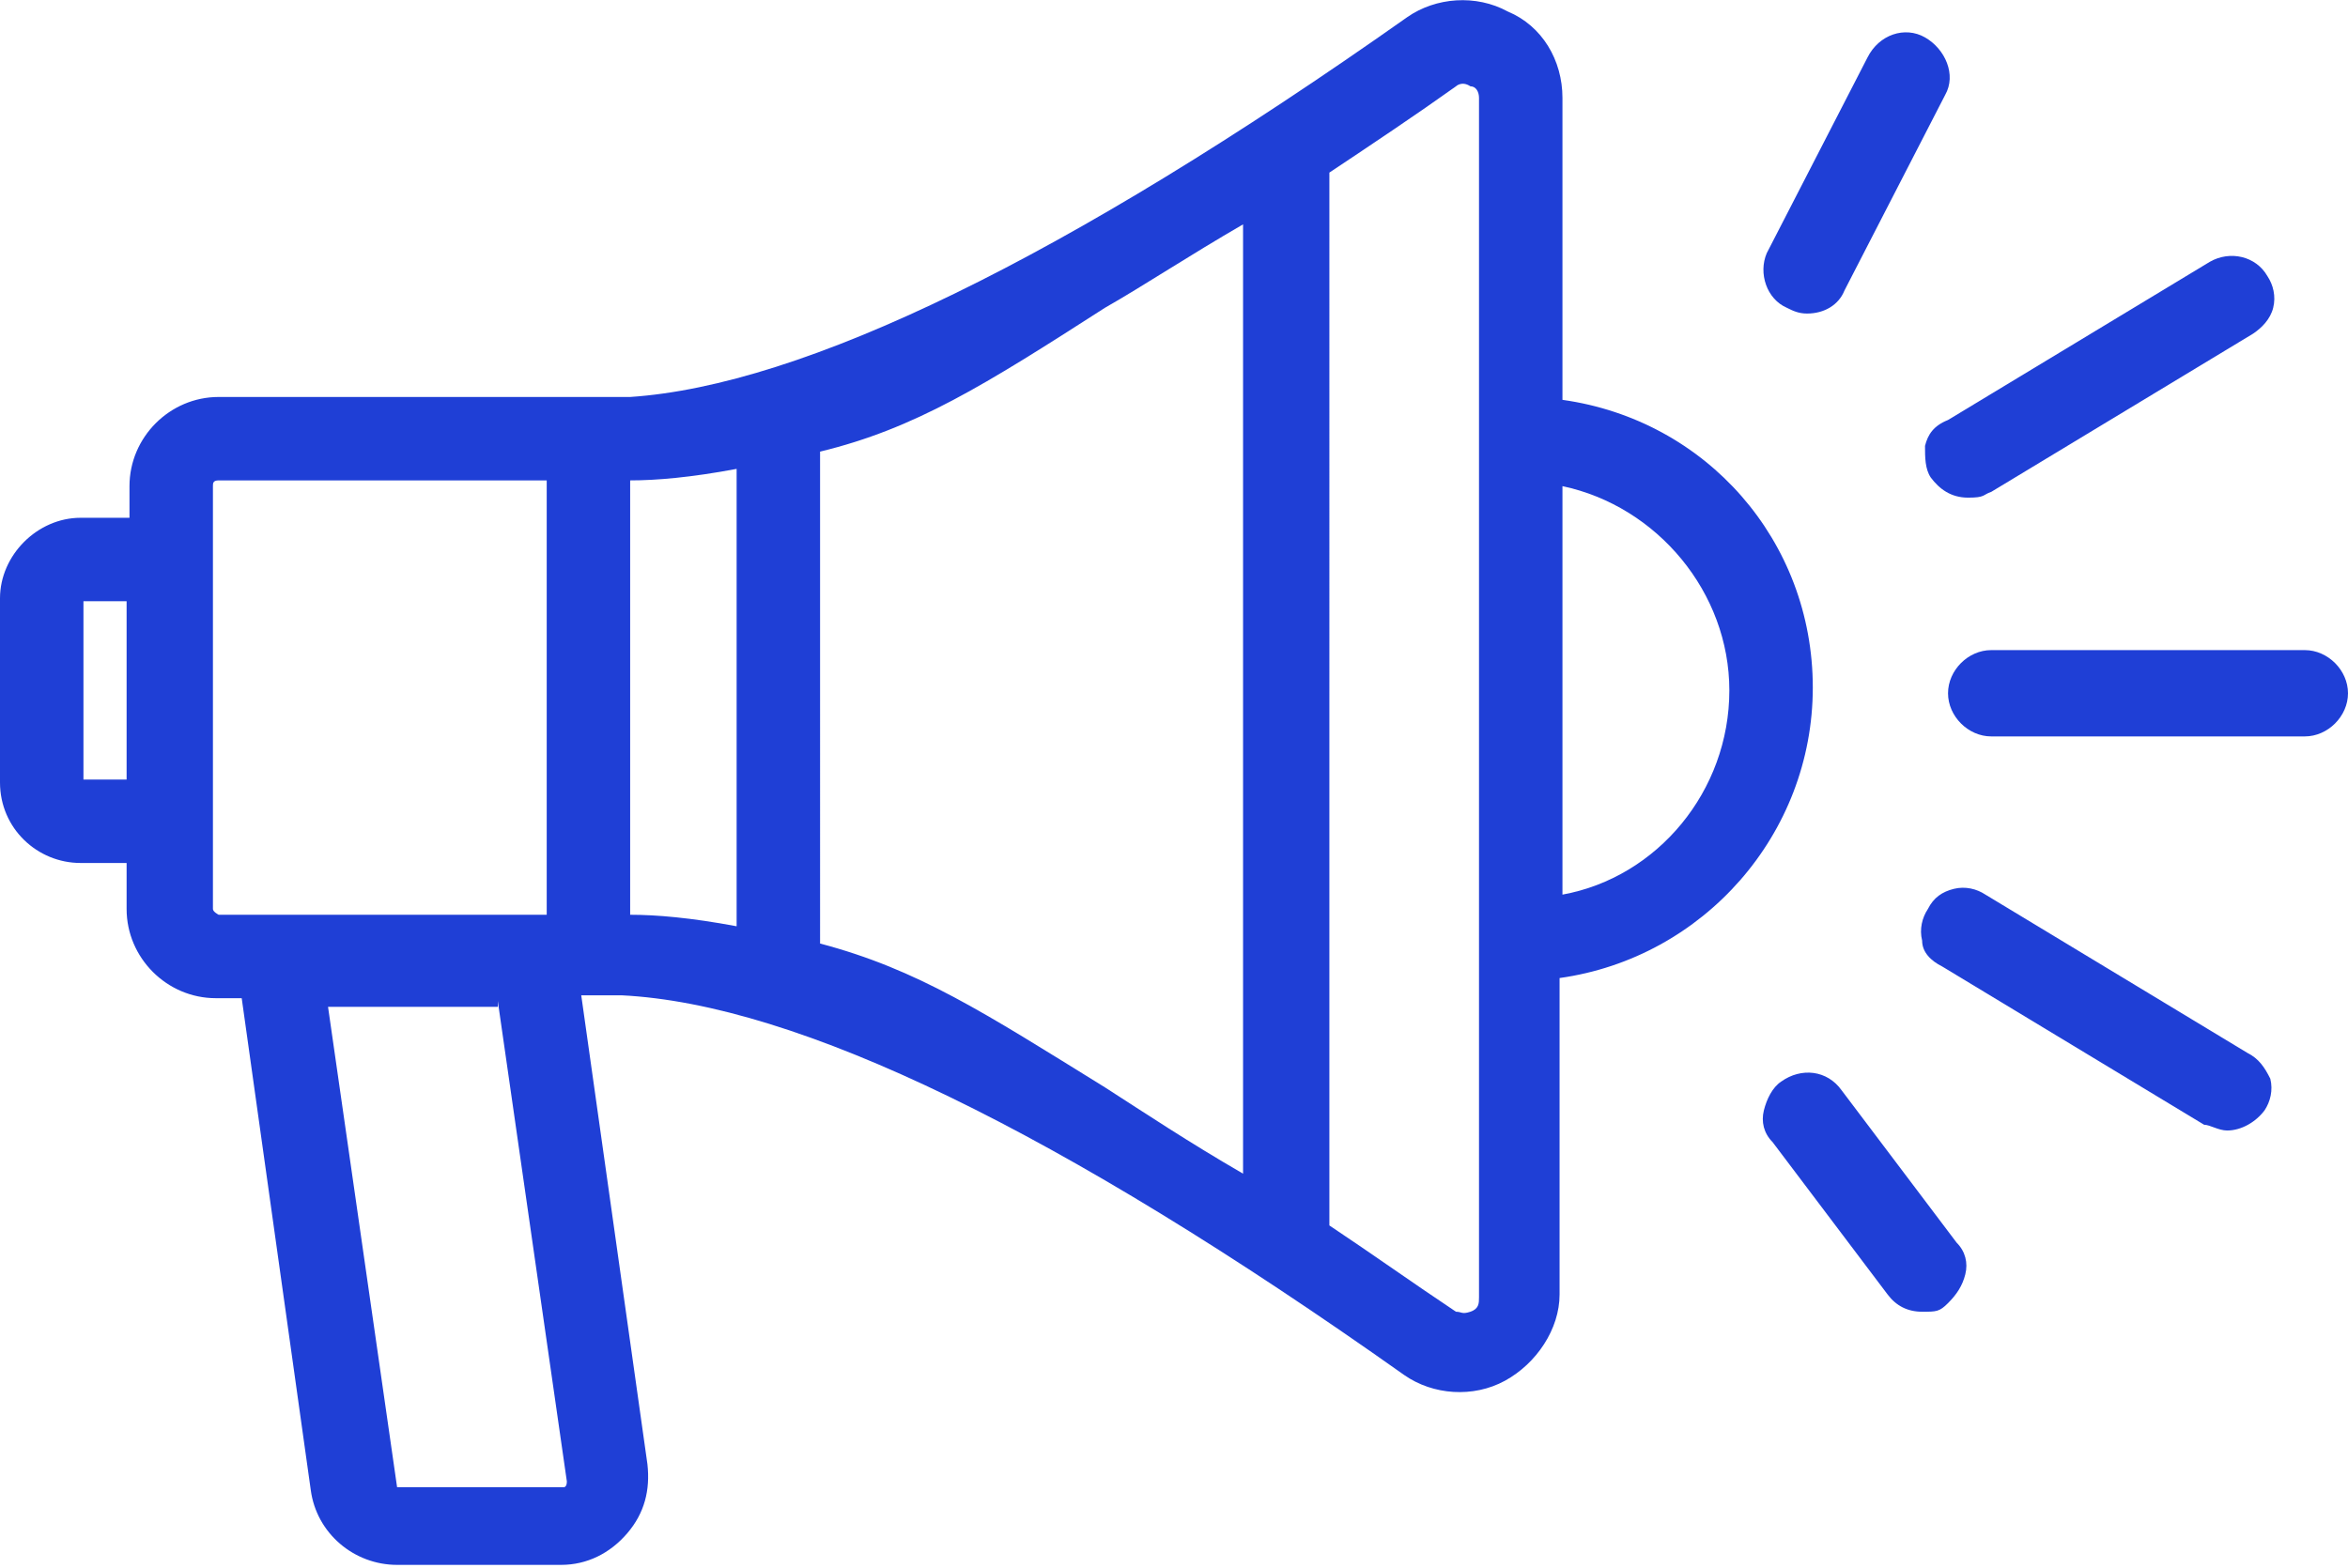 <?xml version="1.0" encoding="UTF-8"?>
<svg xmlns="http://www.w3.org/2000/svg" version="1.1" viewBox="0 0 81.6 54.5">
  <defs>
    <style>
      .cls-1 {
        fill: #1f3fd6;
      }
    </style>
  </defs>
  <!-- Generator: Adobe Illustrator 28.7.1, SVG Export Plug-In . SVG Version: 1.2.0 Build 142)  -->
  <g>
    <g id="Layer_1">
      <g id="Calque_2">
        <g>
          <path class="cls-1" d="M54.3,13.9V3.4c0-1.3-.7-2.5-1.9-3-1.1-.6-2.5-.5-3.5.2-11.9,8.4-21,12.8-27,13.2H7.6c-1.7,0-3.1,1.4-3.1,3.1v1.1h-1.7c-1.5,0-2.8,1.3-2.8,2.8v6.4c0,1.6,1.3,2.8,2.8,2.8h1.6v1.6c0,1.7,1.4,3.1,3.1,3.1h.9l2.4,17.1c.2,1.5,1.5,2.6,3,2.6h5.7c.9,0,1.7-.4,2.3-1.1.6-.7.8-1.5.7-2.4l-2.3-16.3h1.4c6.1.3,15.2,4.7,27.2,13.2,1,.7,2.4.8,3.5.2s1.9-1.8,1.9-3v-11c5-.7,8.8-5,8.8-10.1s-3.7-9.3-8.7-10ZM60.1,24c0,3.5-2.5,6.5-5.8,7.1v-14.2c3.3.7,5.8,3.7,5.8,7.1ZM51.4,3.4v41.7c0,.2,0,.4-.3.5s-.3,0-.5,0c-1.5-1-2.9-2-4.4-3V6c1.5-1,3-2,4.4-3,0,0,.2-.2.5,0,.2,0,.3.2.3.4ZM43.2,7.8v33c-1.9-1.1-3.4-2.1-4.8-3-4.2-2.6-6.5-4.1-9.9-5V15.7c3.3-.8,5.7-2.3,9.9-5,1.4-.8,2.9-1.8,4.8-2.9ZM17.3,34.8l2.4,16.7h0c0,.2-.1.2-.1.2h-5.8l-2.4-16.7h5.9v-.2ZM19,16.7v15.1H7.6s-.2-.1-.2-.2v-14.7c0-.1,0-.2.2-.2h11.4ZM25.6,16.3v15.9c-1.6-.3-2.8-.4-3.7-.4v-15.1c.9,0,2.1-.1,3.7-.4ZM4.4,20.9v6.2h-1.5v-6.2s1.5,0,1.5,0Z"/>
          <path class="cls-1" d="M80.1,22.6h-10.9c-.8,0-1.5.7-1.5,1.5s.7,1.5,1.5,1.5h10.9c.8,0,1.5-.7,1.5-1.5s-.7-1.5-1.5-1.5Z"/>
          <path class="cls-1" d="M66.9,15.5c0,.4,0,.8.2,1.1.3.4.7.7,1.3.7s.5-.1.8-.2l9.1-5.5c.3-.2.6-.5.7-.9s0-.8-.2-1.1c-.4-.7-1.3-.9-2-.5l-9.1,5.5c-.5.2-.7.5-.8.9Z"/>
          <path class="cls-1" d="M78.1,36.6l-9.1-5.5c-.3-.2-.7-.3-1.1-.2-.4.1-.7.3-.9.7-.2.3-.3.7-.2,1.1,0,.4.3.7.7.9l9.1,5.5c.2,0,.5.2.8.2.5,0,1-.3,1.3-.7.2-.3.3-.7.2-1.1-.2-.4-.4-.7-.8-.9Z"/>
          <path class="cls-1" d="M62.1,10.7c.2.1.4.2.7.2.6,0,1.1-.3,1.3-.8l3.5-6.8c.4-.7,0-1.6-.7-2s-1.6-.1-2,.7l-3.5,6.8c-.3.7,0,1.6.7,1.9Z"/>
          <path class="cls-1" d="M64,37.9c-.5-.7-1.4-.8-2.1-.3-.3.2-.5.6-.6,1s0,.8.3,1.1l4,5.3c.3.4.7.6,1.2.6s.6,0,.9-.3.5-.6.6-1,0-.8-.3-1.1l-4-5.3Z"/>
        </g>
      </g>
    </g>
  </g>
</svg>